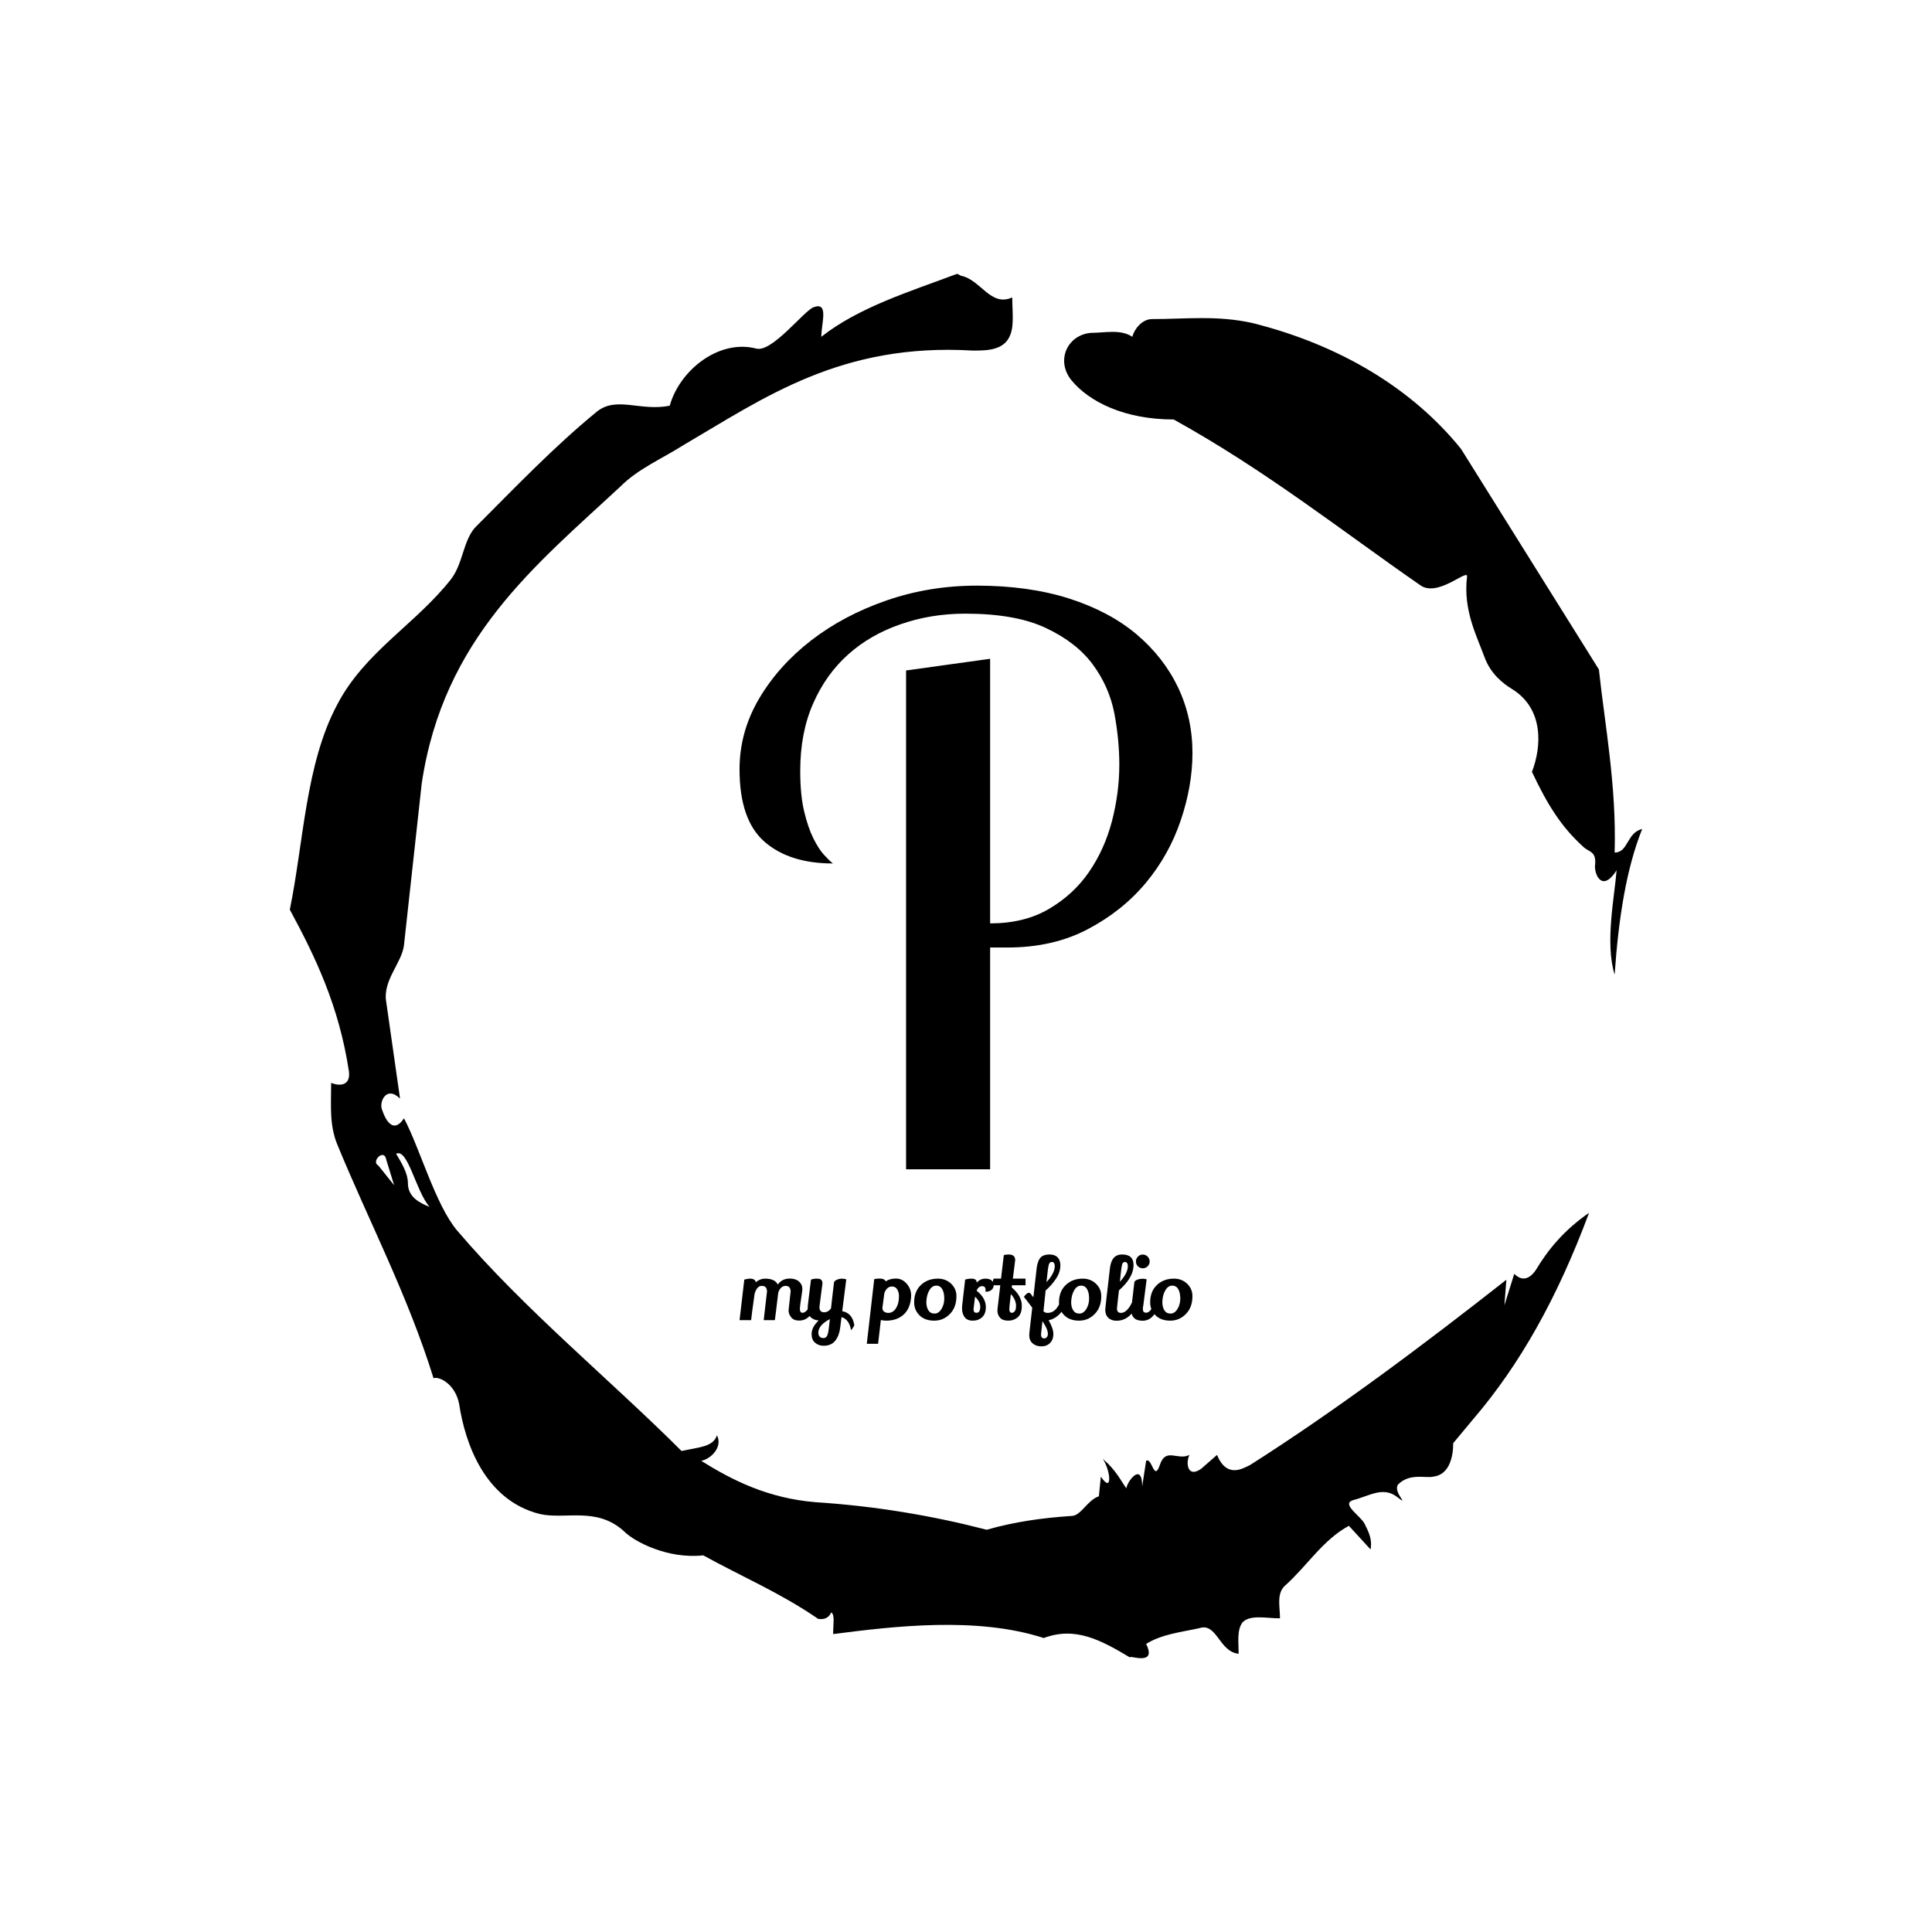 <svg xmlns="http://www.w3.org/2000/svg" version="1.1" xmlns:xlink="http://www.w3.org/1999/xlink" xmlns:svgjs="http://svgjs.dev/svgjs" width="1000" height="1000" viewBox="0 0 1000 1000"><rect width="1000" height="1000" fill="#ffffff"></rect><g transform="matrix(0.7,0,0,0.7,150,106.25)"><svg viewBox="0 0 320 360" data-background-color="#e8772e" preserveAspectRatio="xMidYMid meet" height="1125" width="1000" xmlns="http://www.w3.org/2000/svg" xmlns:xlink="http://www.w3.org/1999/xlink"><g id="tight-bounds" transform="matrix(1,0,0,1,0,0)"><svg viewBox="0 0 320 360" height="360" width="320"><g><svg></svg></g><g><svg viewBox="0 0 320 360" height="360" width="320"><g><path xmlns="http://www.w3.org/2000/svg" d="M20.961 227.22l3.726 4.658-1.863-6.056c-0.466-2.795-3.726 0.466-1.863 1.398M25.153 224.425c1.397 2.329 2.795 4.658 2.795 6.987 0 3.261 2.795 4.658 5.123 5.589-3.261-3.726-5.124-13.974-7.918-12.576M204.017 26.929c7.918 0 15.371-0.932 23.756 0.931 20.495 5.124 37.729 15.371 49.374 29.811l32.606 52.169c1.397 13.042 4.192 27.482 3.726 43.319 3.261 0 2.795-4.658 6.521-5.59-3.726 9.316-5.59 20.961-6.521 34.469-2.329-7.453 0-18.632 0.466-24.687-3.261 5.124-5.124 1.397-5.124-0.932 0.466-3.726-1.397-3.261-2.795-4.658-5.124-4.658-8.384-9.782-12.11-17.7 2.329-6.055 2.795-14.905-4.658-19.563-2.329-1.397-5.124-3.726-6.521-7.453-1.863-5.124-5.124-11.179-4.193-19.097 0.466-2.329-6.987 5.124-11.179 1.863-18.166-12.576-36.332-27.016-58.224-39.127-11.645 0-20.029-4.192-24.221-9.316-3.726-4.658-0.932-10.713 4.658-11.179 3.261 0 6.987-0.932 9.782 0.932 0.466-1.863 2.329-4.192 4.657-4.192M157.904 16.215l0.932 0.466c4.658 0.932 6.987 7.453 12.11 5.124 0 3.261 0.466 6.521-0.466 8.85-1.397 3.726-5.59 3.726-8.85 3.726-31.208-1.863-49.374 11.179-68.471 22.358-5.124 3.261-10.713 5.59-14.906 9.782-20.029 18.632-41.921 35.866-47.045 70.335l-4.192 38.195c-0.466 4.192-5.124 8.384-4.192 13.508l3.26 22.824c-3.261-3.261-5.124 0.932-4.192 2.795 0.466 1.397 2.329 6.055 5.124 1.863 3.726 6.987 7.453 20.495 12.576 26.55 15.837 18.632 36.332 35.4 53.101 52.169 4.192-0.932 7.453-0.932 8.384-3.727 1.397 2.795-1.397 5.59-3.726 6.056 7.453 4.658 15.837 8.85 27.016 9.781 14.44 0.932 27.948 3.261 40.524 6.522 6.521-1.863 13.042-2.795 20.029-3.261 2.329 0 3.726-3.726 6.521-4.658l0.466-4.658c2.795 4.192 2.329-1.397 0.466-4.192 3.261 2.795 4.192 5.124 5.589 6.987 0-1.397 3.726-6.521 3.727-0.466l0.931-6.055c1.397-0.932 1.863 5.124 3.261 0.931 1.397-4.192 4.192-0.932 6.987-2.329-0.932 1.863-0.466 5.59 2.794 3.261l3.727-3.261c2.329 5.59 6.055 3.261 7.918 2.329 20.495-13.042 40.99-28.413 60.553-43.784l-0.466 6.055 2.329-7.453c2.329 2.329 4.192 0.466 5.124-0.931 2.795-4.658 6.521-9.316 12.577-13.508-7.453 20.029-16.303 35.866-27.482 48.908l-4.658 5.59c0 3.261-0.932 7.453-4.658 7.918-1.863 0.466-5.59-0.932-8.384 1.863-1.397 1.863 3.261 5.59-0.466 2.795-3.261-2.329-6.521 0-10.248 0.932-2.795 0.932 1.863 3.726 2.795 5.589 0.932 1.863 1.863 3.726 1.398 6.056l-5.124-5.59c-6.055 3.261-9.782 9.316-14.906 13.974-2.329 1.863-1.397 5.124-1.397 7.918-3.261 0-6.987-0.932-8.85 0.932-1.397 1.863-0.932 4.658-0.932 7.453-4.658-0.466-5.124-7.453-9.315-6.056-4.192 0.932-8.85 1.397-12.577 3.727 2.795 5.59-4.658 2.329-3.726 3.26-6.987-4.192-13.042-7.453-20.495-4.658-15.837-5.124-35.4-2.795-49.84-0.931 0-2.329 0.466-4.658-0.466-5.124-0.932 2.329-3.726 1.397-3.26 1.397-8.85-6.055-17.7-9.782-27.016-14.905-8.384 0.932-16.303-3.261-18.632-5.59-6.521-6.055-13.974-2.795-20.029-4.192-13.042-3.261-17.7-16.769-19.098-26.084-0.932-4.658-4.658-6.521-6.055-6.056-6.055-19.563-15.371-37.263-22.824-55.429-1.863-4.658-1.397-9.316-1.397-14.44 2.329 0.932 4.658 0.466 4.192-2.794-2.329-15.371-7.918-27.016-13.974-38.195 3.261-15.837 3.726-34.469 11.179-48.443 6.521-12.576 18.632-19.098 27.016-29.811 2.795-3.726 2.795-8.85 5.59-12.11 9.316-9.316 18.632-19.098 28.879-27.482 4.658-3.726 10.247 0 17.234-1.397 2.329-8.384 11.645-15.837 20.495-13.508 3.726 0.932 11.179-8.85 13.508-9.782 3.726-1.397 1.863 3.726 1.863 6.987 8.85-6.987 20.961-10.713 32.14-14.906" fill="#000000" fill-rule="nonzero" stroke="none" stroke-width="1" stroke-linecap="butt" stroke-linejoin="miter" stroke-miterlimit="10" stroke-dasharray="" stroke-dashoffset="0" font-family="none" font-weight="none" font-size="none" text-anchor="none" style="mix-blend-mode: normal" data-fill-palette-color="tertiary"></path></g><g transform="matrix(1,0,0,1,106.415,90)"><svg viewBox="0 0 107.171 180" height="180" width="107.171"><g><svg viewBox="0 0 107.171 180" height="180" width="107.171"><g><svg viewBox="0 0 138.817 233.152" height="180" width="107.171"><g><svg viewBox="0 0 138.817 233.152" height="233.152" width="138.817"><g id="textblocktransform"><svg viewBox="0 0 138.817 233.152" height="233.152" width="138.817" id="textblock"><g><svg viewBox="0 0 138.817 178.888" height="178.888" width="138.817"><g transform="matrix(1,0,0,1,0,0)"><svg width="138.817" viewBox="0.9 -37.5 29.1 37.5" height="178.888" data-palette-color="#ffffff"><path d="M11.6-32.05L17-32.8 17-15.8Q19.2-15.8 20.78-16.73 22.35-17.65 23.35-19.1 24.35-20.55 24.83-22.38 25.3-24.2 25.3-26L25.3-26Q25.3-27.6 24.98-29.3 24.65-31 23.6-32.43 22.55-33.85 20.6-34.77 18.65-35.7 15.4-35.7L15.4-35.7Q13.2-35.7 11.25-35.02 9.3-34.35 7.88-33.08 6.45-31.8 5.63-29.93 4.8-28.05 4.8-25.6L4.8-25.6Q4.8-24.05 5.05-23 5.3-21.95 5.65-21.25 6-20.55 6.35-20.18 6.7-19.8 6.9-19.65L6.9-19.65Q4.1-19.65 2.5-21.05 0.9-22.45 0.9-25.7L0.9-25.7Q0.9-28.1 2.15-30.23 3.4-32.35 5.5-33.98 7.6-35.6 10.35-36.55 13.1-37.5 16.15-37.5L16.15-37.5Q19.45-37.5 22.05-36.68 24.65-35.85 26.4-34.38 28.15-32.9 29.08-30.95 30-29 30-26.75L30-26.75Q30-24.65 29.25-22.43 28.5-20.2 27-18.4 25.5-16.6 23.28-15.43 21.05-14.25 18.1-14.25L18.1-14.25 17-14.25 17 0 11.6 0 11.6-32.05Z" opacity="1" transform="matrix(1,0,0,1,0,0)" fill="#000000" class="wordmark-text-0" data-fill-palette-color="primary" id="text-0"></path></svg></g></svg></g><g transform="matrix(1,0,0,1,0,204.992)"><svg viewBox="0 0 138.817 28.16" height="28.16" width="138.817"><g transform="matrix(1,0,0,1,0,0)"><svg width="138.817" viewBox="1.75 -38.05 262.47 53.25" height="28.16" data-palette-color="#ffffff"><path d="M22.2 0L15.75 0 17.65-16.6Q17.65-18 16.98-18.93 16.3-19.85 14.6-19.85 12.9-19.85 11.8-18.23 10.7-16.6 10.4-14.8L10.4-14.8Q8.65-2.35 8.45 0L8.45 0 1.75 0 4.5-23.5Q6.6-24.05 7.7-24.05L7.7-24.05Q10.85-24.05 11.15-21.95L11.15-21.95Q13.6-24.05 16.5-24.05L16.5-24.05Q22.3-24.05 23.9-20.6L23.9-20.6Q26.35-24.1 30.9-24.1L30.9-24.1Q34.25-24.1 36.2-22.38 38.15-20.65 38.15-18.05L38.15-18.05Q38.15-17.3 37.85-15.4L37.85-15.4Q36.7-7.9 36.7-6.6L36.7-6.6Q36.7-4.25 38.25-4.25L38.25-4.25Q39.55-4.25 41.03-5.98 42.5-7.7 43.4-11.3L43.4-11.3Q45.1-9.5 45.45-8.45L45.45-8.45Q42.85 0.25 36.25 0.25L36.25 0.25Q33.15 0.25 31.65-1.65 30.15-3.55 30.15-5.65L30.15-5.65 31.35-16.7Q31.35-18.05 30.65-18.95 29.95-19.85 28.43-19.85 26.9-19.85 25.75-18.7 24.6-17.55 24.15-15.75L24.15-15.75Q22.65-3.05 22.2 0L22.2 0ZM50.45 14.85L50.45 14.85Q47.6 14.85 45.55 13.13 43.5 11.4 43.5 8.1L43.5 8.1Q43.5 4.05 47.6 0.2L47.6 0.2Q44.7-0.05 42.95-1.7 41.2-3.35 41.2-6.35L41.2-6.35Q41.2-7.75 41.55-10.55 41.9-13.35 42.3-16.6 42.7-19.85 43.15-23.5L43.15-23.5Q44.7-24.05 46-24.05 47.3-24.05 47.95-23.95 48.6-23.85 49.2-23.2 49.8-22.55 49.8-21.35L49.8-21.35 48.15-8.6Q48.05-7.8 48.05-7.5L48.05-7.5Q48.05-4.55 50.75-4.55L50.75-4.55Q53.2-4.55 54.75-6.85L54.75-6.85Q54.9-8 55.5-13.48 56.1-18.95 56.5-22L56.5-22Q56.95-22.95 58.37-23.5 59.8-24.05 60.7-24.05L60.7-24.05Q62.3-24.05 63.6-23.65L63.6-23.65 61.25-5.2Q67.1-4.15 68.25 2.85L68.25 2.85Q68.05 3.8 66.35 5.85L66.35 5.85Q65.35-0.4 60.85-1.75L60.85-1.75 60.05 4.5Q59.5 9 57.2 11.93 54.9 14.85 50.45 14.85ZM47.4 7.15Q47.4 8.8 48.2 9.6 49 10.4 50.32 10.4 51.65 10.4 52.35 9.3 53.05 8.2 53.45 4.9L53.45 4.9 54.1-0.6Q47.55 2.8 47.4 7.15L47.4 7.15ZM82.64-24.1L82.64-24.1Q85.89-24.1 86.44-22.45L86.44-22.45Q88.79-24.1 92.39-24.1 95.99-24.1 98.59-21.15 101.19-18.2 101.19-14.25L101.19-14.25Q101.19-13.7 101.14-13.1L101.14-13.1Q100.59-6.55 96.74-3.13 92.89 0.3 86.69 0.3L86.69 0.3Q85.29 0.3 83.64-0.05L83.64-0.05 82.04 13.7 75.49 13.7Q78.69-13.85 79.79-23.7L79.79-23.7Q80.84-24.1 82.64-24.1ZM94.14-13.9L94.14-13.9Q94.14-16.1 93.14-17.8 92.14-19.5 90.04-19.5L90.04-19.5Q87.19-19.5 85.69-15.8L85.69-15.8Q84.69-8.4 84.54-7.2L84.54-7.2Q84.49-5.7 85.49-4.95 86.49-4.2 87.94-4.2L87.94-4.2Q90.49-4.2 92.14-6.5L92.14-6.5Q94.14-9.35 94.14-13.9ZM116.69-24.05L116.69-24.05Q121.29-24.05 124.37-21.1 127.44-18.15 127.44-13.9L127.44-13.9Q127.44-7.45 123.67-3.58 119.89 0.3 114.54 0.3 109.19 0.3 106.07-2.75 102.94-5.8 102.94-10.3L102.94-10.3Q102.94-16.6 106.79-20.3L106.79-20.3Q110.69-24.05 116.69-24.05ZM115.72-20Q113.34-20 111.74-17.3 110.14-14.6 109.99-10.5L109.99-10.5Q109.99-7.6 111.17-5.7 112.34-3.8 114.74-3.8 117.14-3.8 118.77-6.45 120.39-9.1 120.39-12.5 120.39-15.9 119.24-17.9L119.24-17.9Q118.09-20 115.72-20ZM144.34-17.5L144.34-17.5Q144.34-19.7 142.31-19.7 140.29-19.7 139.09-17.1L139.09-17.1Q144.49-12.85 144.49-7.55L144.49-7.55Q144.49-3.7 142.34-1.7 140.19 0.3 136.94 0.3 133.69 0.3 132.19-1.73 130.69-3.75 130.69-6.85L130.69-6.85Q130.69-7.8 130.74-8.25L130.74-8.25 132.49-23.5Q134.29-24.05 136.14-24.05L136.14-24.05Q139.19-24.05 139.19-21.8L139.19-21.8 139.19-21.7Q141.19-24.05 144.29-24.05L144.29-24.05Q146.54-24.05 147.79-23.03 149.04-22 149.04-20.3 149.04-18.6 147.76-17.53 146.49-16.45 144.44-16.45L144.44-16.45Q144.34-16.45 144.24-16.45L144.24-16.45Q144.34-17 144.34-17.5ZM141.24-7.8Q141.24-10.7 138.24-13.6L138.24-13.6Q137.34-6.4 137.34-6.35L137.34-6.35Q137.34-4.25 139.04-4.25L139.04-4.25Q141.24-4.25 141.24-7.8L141.24-7.8ZM161.49-34.8L161.49-34.8Q161.49-34.5 160.14-24.05L160.14-24.05 167.49-24.05 167.49-20.2 159.64-20.2 159.49-18.95Q165.34-14.05 165.34-8.25L165.34-8.25Q165.34-3.7 163.01-1.7 160.69 0.3 157.44 0.3 154.19 0.3 152.69-1.43 151.19-3.15 151.19-5.6L151.19-5.6Q151.19-6.15 151.29-6.8L151.29-6.8 152.84-20.1 152.64-20.2 148.59-20.2Q148.54-20.7 148.54-21.83 148.54-22.95 148.99-24.05L148.99-24.05 153.29-24.05 154.89-37.65Q155.94-38.05 157.69-38.05L157.69-38.05Q161.49-38.05 161.49-34.8ZM161.99-8.3L161.99-8.3Q161.99-11.75 158.99-15.1L158.99-15.1Q158.09-7.65 158.09-6.5L158.09-6.5Q158.09-4.25 159.54-4.25L159.54-4.25Q160.59-4.25 161.29-5.23 161.99-6.2 161.99-8.3ZM180.88 0.05L180.88 0.05Q183.63 4.9 183.63 8.08 183.63 11.25 181.71 13.23 179.78 15.2 176.68 15.2 173.58 15.2 171.61 13.48 169.63 11.75 169.63 8.7L169.63 8.7Q169.63 8.1 169.83 6.3L169.83 6.3 171.38-7.2Q168.43-11.15 166.53-13.5L166.53-13.5Q168.23-15.85 169.38-15.85L169.38-15.85Q169.93-15.85 170.41-15.3 170.88-14.75 172.03-13.25L172.03-13.25 173.93-30.05Q174.33-33.35 175.53-35.4L175.53-35.4Q177.13-38.05 181.43-38.05L181.43-38.05Q184.48-38.05 186.08-36.38 187.68-34.7 187.68-31.75L187.68-31.75Q187.68-27.8 185.11-23.95 182.53-20.1 179.13-17.2L179.13-17.2 177.88-5.15Q178.73-4.2 180.28-4.2L180.28-4.2Q183.38-4.2 185.46-6.83 187.53-9.45 189.08-14.25L189.08-14.25Q189.78-13.85 190.56-13.23 191.33-12.6 191.43-12.35L191.43-12.35Q190.28-6.8 187.43-3.75 184.58-0.7 180.88 0.05ZM183.23-33.7L183.23-33.7Q182.98-33.75 182.73-33.75L182.73-33.75Q181.38-33.75 180.93-32 180.48-30.25 179.83-23.95L179.83-23.95 179.63-22.05Q181.78-24.25 183.11-26.73 184.43-29.2 184.43-31.23 184.43-33.25 183.23-33.7ZM177.28 0.6L176.53 7.6Q176.48 7.85 176.48 8.68 176.48 9.5 176.98 10.05 177.48 10.6 178.31 10.6 179.13 10.6 179.78 9.93 180.43 9.25 180.43 7.85L180.43 7.85Q180.43 5.2 177.28 0.6L177.28 0.6ZM200.63-24.05L200.63-24.05Q205.23-24.05 208.31-21.1 211.38-18.15 211.38-13.9L211.38-13.9Q211.38-7.45 207.61-3.58 203.83 0.3 198.48 0.3 193.13 0.3 190.01-2.75 186.88-5.8 186.88-10.3L186.88-10.3Q186.88-16.6 190.73-20.3L190.73-20.3Q194.63-24.05 200.63-24.05ZM199.66-20Q197.28-20 195.68-17.3 194.08-14.6 193.93-10.5L193.93-10.5Q193.93-7.6 195.11-5.7 196.28-3.8 198.68-3.8 201.08-3.8 202.71-6.45 204.33-9.1 204.33-12.5 204.33-15.9 203.18-17.9L203.18-17.9Q202.03-20 199.66-20ZM220.25 0.35Q217.18 0.35 215.43-1.38 213.68-3.1 213.68-6.1L213.68-6.1Q213.68-6.9 216.38-29.85L216.38-29.85Q217.08-35.75 220.13-37.3L220.13-37.3Q221.53-38.05 223.48-38.05L223.48-38.05Q230.08-38.05 230.08-31.95L230.08-31.95Q230.08-31.45 230.03-30.9L230.03-30.9Q229.53-24.2 221.63-17.25L221.63-17.25Q221.38-14.8 221.08-12.5L221.08-12.5Q220.48-7.35 220.48-6.8L220.48-6.8Q220.48-4.2 222.73-4.2L222.73-4.2Q225.18-4.2 227.3-7.03 229.43-9.85 230.58-14.25L230.58-14.25Q231.03-14.1 231.83-13.43 232.63-12.75 232.93-12.25L232.93-12.25Q232.13-8.1 229.33-4.3L229.33-4.3Q227.93-2.35 225.78-1.1L225.78-1.1Q223.33 0.35 220.25 0.35ZM222.33-23.75L222.18-22.25Q226.78-27.3 226.78-31.3L226.78-31.3Q226.78-33.7 224.98-33.7L224.98-33.7Q223.83-33.6 223.45-32.2 223.08-30.8 222.75-27.65 222.43-24.5 222.33-23.75L222.33-23.75ZM232.63-36.83Q233.78-38 235.43-38 237.08-38 238.25-36.83 239.43-35.65 239.43-34 239.43-32.35 238.25-31.2 237.08-30.05 235.43-30.05 233.78-30.05 232.63-31.2 231.48-32.35 231.48-34 231.48-35.65 232.63-36.83ZM230.58-22.15Q231.08-23.05 232.48-23.53 233.88-24 235.25-24 236.63-24 237.68-23.65L237.68-23.65Q235.73-8.6 235.73-8.45L235.73-8.45Q235.48-7.45 235.48-6.78 235.48-6.1 235.58-5.6L235.58-5.6Q235.78-4.3 237.4-4.3 239.03-4.3 240.4-6.43 241.78-8.55 242.48-11.25L242.48-11.25Q242.83-11.05 243.58-10.05 244.33-9.05 244.48-8.55L244.48-8.55Q243.48-4.55 241.08-2.1L241.08-2.1Q238.68 0.35 235.33 0.35 231.98 0.35 230.35-1.3 228.73-2.95 228.73-5.55L228.73-5.55Q228.73-6.1 228.78-6.7L228.78-6.7 230.58-22.15ZM253.47-24.05L253.47-24.05Q258.07-24.05 261.15-21.1 264.22-18.15 264.22-13.9L264.22-13.9Q264.22-7.45 260.45-3.58 256.67 0.3 251.32 0.3 245.97 0.3 242.85-2.75 239.72-5.8 239.72-10.3L239.72-10.3Q239.72-16.6 243.57-20.3L243.57-20.3Q247.47-24.05 253.47-24.05ZM252.5-20Q250.12-20 248.52-17.3 246.92-14.6 246.77-10.5L246.77-10.5Q246.77-7.6 247.95-5.7 249.12-3.8 251.52-3.8 253.92-3.8 255.55-6.45 257.17-9.1 257.17-12.5 257.17-15.9 256.02-17.9L256.02-17.9Q254.87-20 252.5-20Z" opacity="1" transform="matrix(1,0,0,1,0,0)" fill="#000000" class="slogan-text-1" data-fill-palette-color="secondary" id="text-1"></path></svg></g></svg></g></svg></g></svg></g><g></g></svg></g></svg></g></svg></g></svg></g><defs></defs></svg><rect width="320" height="360" fill="none" stroke="none" visibility="hidden"></rect></g></svg></g></svg>